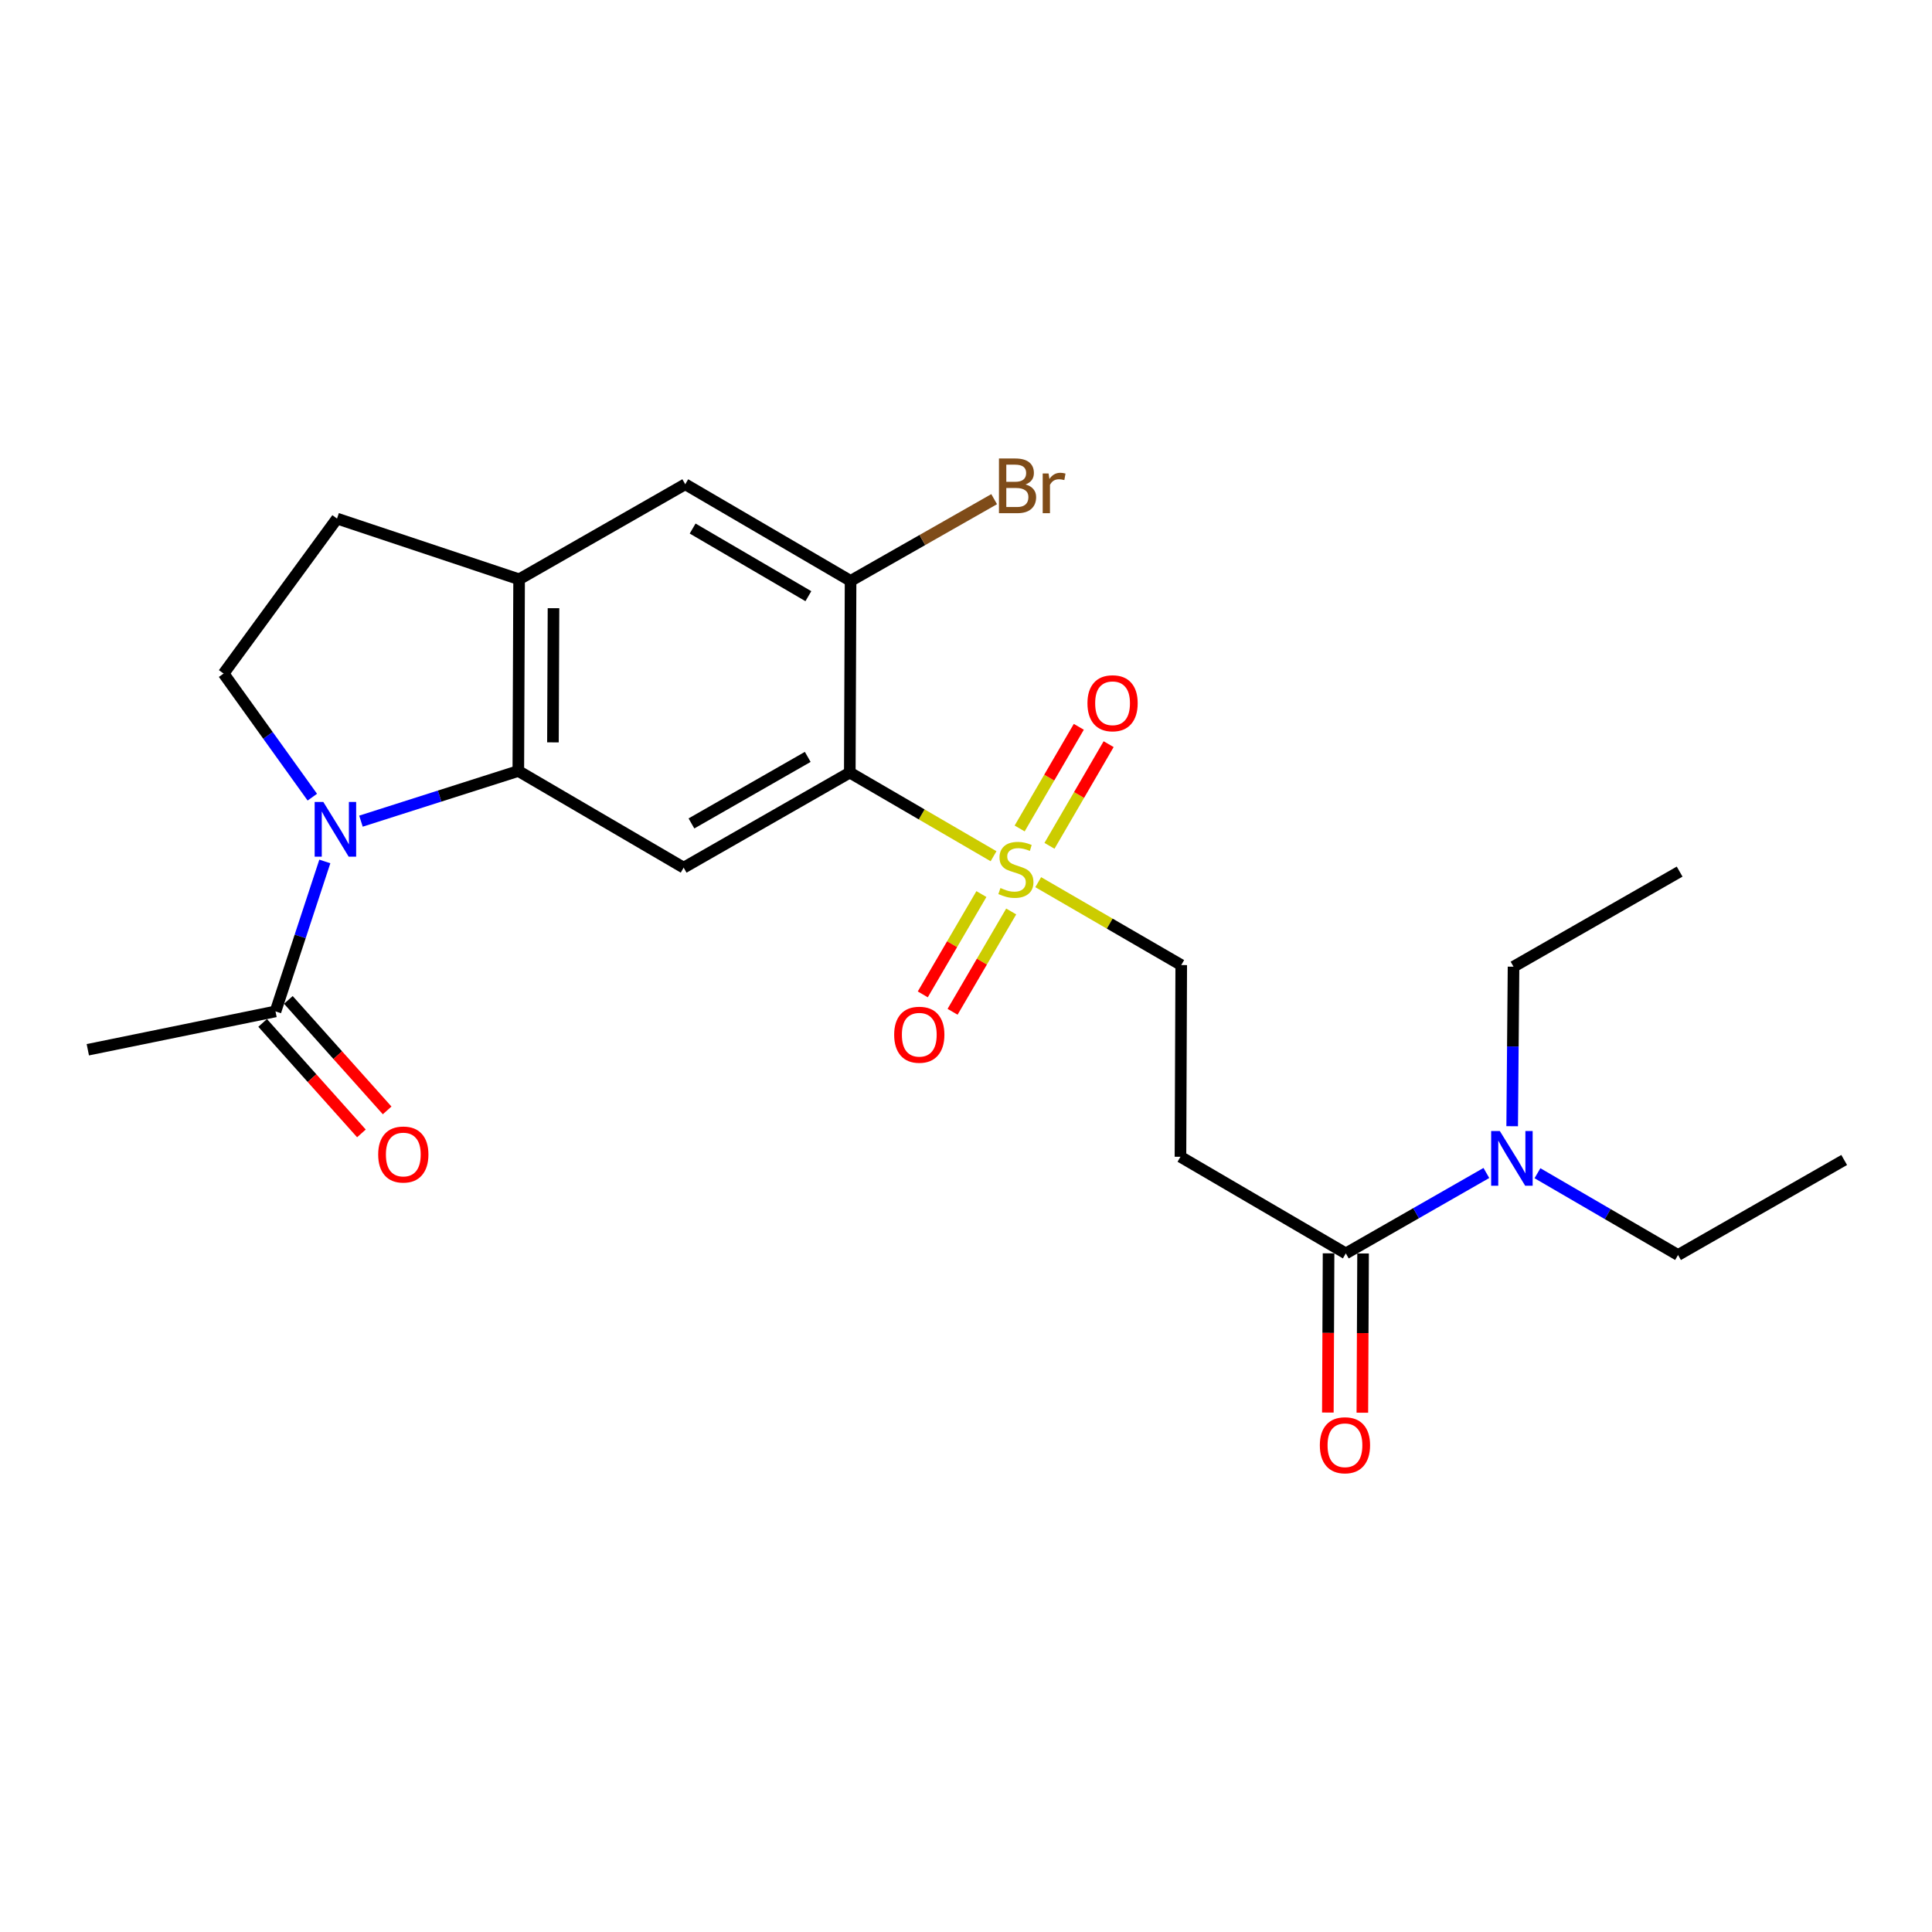 <?xml version='1.0' encoding='iso-8859-1'?>
<svg version='1.1' baseProfile='full'
              xmlns='http://www.w3.org/2000/svg'
                      xmlns:rdkit='http://www.rdkit.org/xml'
                      xmlns:xlink='http://www.w3.org/1999/xlink'
                  xml:space='preserve'
width='1000px' height='1000px' viewBox='0 0 1000 1000'>
<!-- END OF HEADER -->
<rect style='opacity:1.0;fill:#FFFFFF;stroke:none' width='1000' height='1000' x='0' y='0'> </rect>
<path class='bond-0' d='M 514.26,443.184 L 477.057,421.535' style='fill:none;fill-rule:evenodd;stroke:#CCCC00;stroke-width:6px;stroke-linecap:butt;stroke-linejoin:miter;stroke-opacity:1' />
<path class='bond-0' d='M 477.057,421.535 L 439.853,399.887' style='fill:none;fill-rule:evenodd;stroke:#000000;stroke-width:6px;stroke-linecap:butt;stroke-linejoin:miter;stroke-opacity:1' />
<path class='bond-11' d='M 537.38,456.611 L 574.392,478.068' style='fill:none;fill-rule:evenodd;stroke:#CCCC00;stroke-width:6px;stroke-linecap:butt;stroke-linejoin:miter;stroke-opacity:1' />
<path class='bond-11' d='M 574.392,478.068 L 611.404,499.524' style='fill:none;fill-rule:evenodd;stroke:#000000;stroke-width:6px;stroke-linecap:butt;stroke-linejoin:miter;stroke-opacity:1' />
<path class='bond-12' d='M 543.208,437.798 L 558.517,411.488' style='fill:none;fill-rule:evenodd;stroke:#CCCC00;stroke-width:6px;stroke-linecap:butt;stroke-linejoin:miter;stroke-opacity:1' />
<path class='bond-12' d='M 558.517,411.488 L 573.826,385.178' style='fill:none;fill-rule:evenodd;stroke:#FF0000;stroke-width:6px;stroke-linecap:butt;stroke-linejoin:miter;stroke-opacity:1' />
<path class='bond-12' d='M 527.772,428.816 L 543.08,402.506' style='fill:none;fill-rule:evenodd;stroke:#CCCC00;stroke-width:6px;stroke-linecap:butt;stroke-linejoin:miter;stroke-opacity:1' />
<path class='bond-12' d='M 543.08,402.506 L 558.389,376.196' style='fill:none;fill-rule:evenodd;stroke:#FF0000;stroke-width:6px;stroke-linecap:butt;stroke-linejoin:miter;stroke-opacity:1' />
<path class='bond-13' d='M 507.974,462.767 L 492.803,488.729' style='fill:none;fill-rule:evenodd;stroke:#CCCC00;stroke-width:6px;stroke-linecap:butt;stroke-linejoin:miter;stroke-opacity:1' />
<path class='bond-13' d='M 492.803,488.729 L 477.632,514.69' style='fill:none;fill-rule:evenodd;stroke:#FF0000;stroke-width:6px;stroke-linecap:butt;stroke-linejoin:miter;stroke-opacity:1' />
<path class='bond-13' d='M 523.394,471.777 L 508.223,497.739' style='fill:none;fill-rule:evenodd;stroke:#CCCC00;stroke-width:6px;stroke-linecap:butt;stroke-linejoin:miter;stroke-opacity:1' />
<path class='bond-13' d='M 508.223,497.739 L 493.052,523.701' style='fill:none;fill-rule:evenodd;stroke:#FF0000;stroke-width:6px;stroke-linecap:butt;stroke-linejoin:miter;stroke-opacity:1' />
<path class='bond-3' d='M 439.853,399.887 L 353.859,449.09' style='fill:none;fill-rule:evenodd;stroke:#000000;stroke-width:6px;stroke-linecap:butt;stroke-linejoin:miter;stroke-opacity:1' />
<path class='bond-3' d='M 418.084,391.766 L 357.889,426.209' style='fill:none;fill-rule:evenodd;stroke:#000000;stroke-width:6px;stroke-linecap:butt;stroke-linejoin:miter;stroke-opacity:1' />
<path class='bond-4' d='M 439.853,399.887 L 440.26,300.668' style='fill:none;fill-rule:evenodd;stroke:#000000;stroke-width:6px;stroke-linecap:butt;stroke-linejoin:miter;stroke-opacity:1' />
<path class='bond-1' d='M 186.831,425.031 L 227.557,412.047' style='fill:none;fill-rule:evenodd;stroke:#0000FF;stroke-width:6px;stroke-linecap:butt;stroke-linejoin:miter;stroke-opacity:1' />
<path class='bond-1' d='M 227.557,412.047 L 268.282,399.064' style='fill:none;fill-rule:evenodd;stroke:#000000;stroke-width:6px;stroke-linecap:butt;stroke-linejoin:miter;stroke-opacity:1' />
<path class='bond-6' d='M 168.133,445.887 L 155.367,484.696' style='fill:none;fill-rule:evenodd;stroke:#0000FF;stroke-width:6px;stroke-linecap:butt;stroke-linejoin:miter;stroke-opacity:1' />
<path class='bond-6' d='M 155.367,484.696 L 142.601,523.505' style='fill:none;fill-rule:evenodd;stroke:#000000;stroke-width:6px;stroke-linecap:butt;stroke-linejoin:miter;stroke-opacity:1' />
<path class='bond-9' d='M 161.66,412.606 L 138.696,380.618' style='fill:none;fill-rule:evenodd;stroke:#0000FF;stroke-width:6px;stroke-linecap:butt;stroke-linejoin:miter;stroke-opacity:1' />
<path class='bond-9' d='M 138.696,380.618 L 115.732,348.63' style='fill:none;fill-rule:evenodd;stroke:#000000;stroke-width:6px;stroke-linecap:butt;stroke-linejoin:miter;stroke-opacity:1' />
<path class='bond-2' d='M 268.282,399.064 L 353.859,449.09' style='fill:none;fill-rule:evenodd;stroke:#000000;stroke-width:6px;stroke-linecap:butt;stroke-linejoin:miter;stroke-opacity:1' />
<path class='bond-24' d='M 268.282,399.064 L 268.689,299.844' style='fill:none;fill-rule:evenodd;stroke:#000000;stroke-width:6px;stroke-linecap:butt;stroke-linejoin:miter;stroke-opacity:1' />
<path class='bond-24' d='M 286.203,384.254 L 286.487,314.8' style='fill:none;fill-rule:evenodd;stroke:#000000;stroke-width:6px;stroke-linecap:butt;stroke-linejoin:miter;stroke-opacity:1' />
<path class='bond-10' d='M 440.26,300.668 L 354.683,250.651' style='fill:none;fill-rule:evenodd;stroke:#000000;stroke-width:6px;stroke-linecap:butt;stroke-linejoin:miter;stroke-opacity:1' />
<path class='bond-10' d='M 418.411,308.584 L 358.507,273.573' style='fill:none;fill-rule:evenodd;stroke:#000000;stroke-width:6px;stroke-linecap:butt;stroke-linejoin:miter;stroke-opacity:1' />
<path class='bond-18' d='M 440.26,300.668 L 477.417,279.517' style='fill:none;fill-rule:evenodd;stroke:#000000;stroke-width:6px;stroke-linecap:butt;stroke-linejoin:miter;stroke-opacity:1' />
<path class='bond-18' d='M 477.417,279.517 L 514.574,258.366' style='fill:none;fill-rule:evenodd;stroke:#7F4C19;stroke-width:6px;stroke-linecap:butt;stroke-linejoin:miter;stroke-opacity:1' />
<path class='bond-5' d='M 268.689,299.844 L 354.683,250.651' style='fill:none;fill-rule:evenodd;stroke:#000000;stroke-width:6px;stroke-linecap:butt;stroke-linejoin:miter;stroke-opacity:1' />
<path class='bond-15' d='M 268.689,299.844 L 174.44,268.421' style='fill:none;fill-rule:evenodd;stroke:#000000;stroke-width:6px;stroke-linecap:butt;stroke-linejoin:miter;stroke-opacity:1' />
<path class='bond-16' d='M 135.944,529.457 L 161.508,558.051' style='fill:none;fill-rule:evenodd;stroke:#000000;stroke-width:6px;stroke-linecap:butt;stroke-linejoin:miter;stroke-opacity:1' />
<path class='bond-16' d='M 161.508,558.051 L 187.072,586.644' style='fill:none;fill-rule:evenodd;stroke:#FF0000;stroke-width:6px;stroke-linecap:butt;stroke-linejoin:miter;stroke-opacity:1' />
<path class='bond-16' d='M 149.258,517.553 L 174.822,546.147' style='fill:none;fill-rule:evenodd;stroke:#000000;stroke-width:6px;stroke-linecap:butt;stroke-linejoin:miter;stroke-opacity:1' />
<path class='bond-16' d='M 174.822,546.147 L 200.386,574.74' style='fill:none;fill-rule:evenodd;stroke:#FF0000;stroke-width:6px;stroke-linecap:butt;stroke-linejoin:miter;stroke-opacity:1' />
<path class='bond-19' d='M 142.601,523.505 L 45.455,543.349' style='fill:none;fill-rule:evenodd;stroke:#000000;stroke-width:6px;stroke-linecap:butt;stroke-linejoin:miter;stroke-opacity:1' />
<path class='bond-7' d='M 696.594,648.76 L 611.007,598.744' style='fill:none;fill-rule:evenodd;stroke:#000000;stroke-width:6px;stroke-linecap:butt;stroke-linejoin:miter;stroke-opacity:1' />
<path class='bond-14' d='M 696.594,648.76 L 732.968,627.945' style='fill:none;fill-rule:evenodd;stroke:#000000;stroke-width:6px;stroke-linecap:butt;stroke-linejoin:miter;stroke-opacity:1' />
<path class='bond-14' d='M 732.968,627.945 L 769.342,607.13' style='fill:none;fill-rule:evenodd;stroke:#0000FF;stroke-width:6px;stroke-linecap:butt;stroke-linejoin:miter;stroke-opacity:1' />
<path class='bond-17' d='M 687.664,648.72 L 687.479,689.93' style='fill:none;fill-rule:evenodd;stroke:#000000;stroke-width:6px;stroke-linecap:butt;stroke-linejoin:miter;stroke-opacity:1' />
<path class='bond-17' d='M 687.479,689.93 L 687.293,731.139' style='fill:none;fill-rule:evenodd;stroke:#FF0000;stroke-width:6px;stroke-linecap:butt;stroke-linejoin:miter;stroke-opacity:1' />
<path class='bond-17' d='M 705.524,648.8 L 705.338,690.01' style='fill:none;fill-rule:evenodd;stroke:#000000;stroke-width:6px;stroke-linecap:butt;stroke-linejoin:miter;stroke-opacity:1' />
<path class='bond-17' d='M 705.338,690.01 L 705.153,731.22' style='fill:none;fill-rule:evenodd;stroke:#FF0000;stroke-width:6px;stroke-linecap:butt;stroke-linejoin:miter;stroke-opacity:1' />
<path class='bond-8' d='M 611.007,598.744 L 611.404,499.524' style='fill:none;fill-rule:evenodd;stroke:#000000;stroke-width:6px;stroke-linecap:butt;stroke-linejoin:miter;stroke-opacity:1' />
<path class='bond-25' d='M 115.732,348.63 L 174.44,268.421' style='fill:none;fill-rule:evenodd;stroke:#000000;stroke-width:6px;stroke-linecap:butt;stroke-linejoin:miter;stroke-opacity:1' />
<path class='bond-20' d='M 782.699,582.927 L 783.05,541.642' style='fill:none;fill-rule:evenodd;stroke:#0000FF;stroke-width:6px;stroke-linecap:butt;stroke-linejoin:miter;stroke-opacity:1' />
<path class='bond-20' d='M 783.05,541.642 L 783.401,500.357' style='fill:none;fill-rule:evenodd;stroke:#000000;stroke-width:6px;stroke-linecap:butt;stroke-linejoin:miter;stroke-opacity:1' />
<path class='bond-21' d='M 795.785,607.26 L 832.168,628.422' style='fill:none;fill-rule:evenodd;stroke:#0000FF;stroke-width:6px;stroke-linecap:butt;stroke-linejoin:miter;stroke-opacity:1' />
<path class='bond-21' d='M 832.168,628.422 L 868.552,649.584' style='fill:none;fill-rule:evenodd;stroke:#000000;stroke-width:6px;stroke-linecap:butt;stroke-linejoin:miter;stroke-opacity:1' />
<path class='bond-22' d='M 783.401,500.357 L 869.375,451.144' style='fill:none;fill-rule:evenodd;stroke:#000000;stroke-width:6px;stroke-linecap:butt;stroke-linejoin:miter;stroke-opacity:1' />
<path class='bond-23' d='M 868.552,649.584 L 954.545,600.401' style='fill:none;fill-rule:evenodd;stroke:#000000;stroke-width:6px;stroke-linecap:butt;stroke-linejoin:miter;stroke-opacity:1' />
<path  class='atom-0' d='M 517.827 459.634
Q 518.147 459.754, 519.467 460.314
Q 520.787 460.874, 522.227 461.234
Q 523.707 461.554, 525.147 461.554
Q 527.827 461.554, 529.387 460.274
Q 530.947 458.954, 530.947 456.674
Q 530.947 455.114, 530.147 454.154
Q 529.387 453.194, 528.187 452.674
Q 526.987 452.154, 524.987 451.554
Q 522.467 450.794, 520.947 450.074
Q 519.467 449.354, 518.387 447.834
Q 517.347 446.314, 517.347 443.754
Q 517.347 440.194, 519.747 437.994
Q 522.187 435.794, 526.987 435.794
Q 530.267 435.794, 533.987 437.354
L 533.067 440.434
Q 529.667 439.034, 527.107 439.034
Q 524.347 439.034, 522.827 440.194
Q 521.307 441.314, 521.347 443.274
Q 521.347 444.794, 522.107 445.714
Q 522.907 446.634, 524.027 447.154
Q 525.187 447.674, 527.107 448.274
Q 529.667 449.074, 531.187 449.874
Q 532.707 450.674, 533.787 452.314
Q 534.907 453.914, 534.907 456.674
Q 534.907 460.594, 532.267 462.714
Q 529.667 464.794, 525.307 464.794
Q 522.787 464.794, 520.867 464.234
Q 518.987 463.714, 516.747 462.794
L 517.827 459.634
' fill='#CCCC00'/>
<path  class='atom-2' d='M 167.347 415.087
L 176.627 430.087
Q 177.547 431.567, 179.027 434.247
Q 180.507 436.927, 180.587 437.087
L 180.587 415.087
L 184.347 415.087
L 184.347 443.407
L 180.467 443.407
L 170.507 427.007
Q 169.347 425.087, 168.107 422.887
Q 166.907 420.687, 166.547 420.007
L 166.547 443.407
L 162.867 443.407
L 162.867 415.087
L 167.347 415.087
' fill='#0000FF'/>
<path  class='atom-13' d='M 562.863 364
Q 562.863 357.2, 566.223 353.4
Q 569.583 349.6, 575.863 349.6
Q 582.143 349.6, 585.503 353.4
Q 588.863 357.2, 588.863 364
Q 588.863 370.88, 585.463 374.8
Q 582.063 378.68, 575.863 378.68
Q 569.623 378.68, 566.223 374.8
Q 562.863 370.92, 562.863 364
M 575.863 375.48
Q 580.183 375.48, 582.503 372.6
Q 584.863 369.68, 584.863 364
Q 584.863 358.44, 582.503 355.64
Q 580.183 352.8, 575.863 352.8
Q 571.543 352.8, 569.183 355.6
Q 566.863 358.4, 566.863 364
Q 566.863 369.72, 569.183 372.6
Q 571.543 375.48, 575.863 375.48
' fill='#FF0000'/>
<path  class='atom-14' d='M 462.82 535.571
Q 462.82 528.771, 466.18 524.971
Q 469.54 521.171, 475.82 521.171
Q 482.1 521.171, 485.46 524.971
Q 488.82 528.771, 488.82 535.571
Q 488.82 542.451, 485.42 546.371
Q 482.02 550.251, 475.82 550.251
Q 469.58 550.251, 466.18 546.371
Q 462.82 542.491, 462.82 535.571
M 475.82 547.051
Q 480.14 547.051, 482.46 544.171
Q 484.82 541.251, 484.82 535.571
Q 484.82 530.011, 482.46 527.211
Q 480.14 524.371, 475.82 524.371
Q 471.5 524.371, 469.14 527.171
Q 466.82 529.971, 466.82 535.571
Q 466.82 541.291, 469.14 544.171
Q 471.5 547.051, 475.82 547.051
' fill='#FF0000'/>
<path  class='atom-15' d='M 776.298 585.407
L 785.578 600.407
Q 786.498 601.887, 787.978 604.567
Q 789.458 607.247, 789.538 607.407
L 789.538 585.407
L 793.298 585.407
L 793.298 613.727
L 789.418 613.727
L 779.458 597.327
Q 778.298 595.407, 777.058 593.207
Q 775.858 591.007, 775.498 590.327
L 775.498 613.727
L 771.818 613.727
L 771.818 585.407
L 776.298 585.407
' fill='#0000FF'/>
<path  class='atom-17' d='M 195.75 597.573
Q 195.75 590.773, 199.11 586.973
Q 202.47 583.173, 208.75 583.173
Q 215.03 583.173, 218.39 586.973
Q 221.75 590.773, 221.75 597.573
Q 221.75 604.453, 218.35 608.373
Q 214.95 612.253, 208.75 612.253
Q 202.51 612.253, 199.11 608.373
Q 195.75 604.493, 195.75 597.573
M 208.75 609.053
Q 213.07 609.053, 215.39 606.173
Q 217.75 603.253, 217.75 597.573
Q 217.75 592.013, 215.39 589.213
Q 213.07 586.373, 208.75 586.373
Q 204.43 586.373, 202.07 589.173
Q 199.75 591.973, 199.75 597.573
Q 199.75 603.293, 202.07 606.173
Q 204.43 609.053, 208.75 609.053
' fill='#FF0000'/>
<path  class='atom-18' d='M 683.147 748.06
Q 683.147 741.26, 686.507 737.46
Q 689.867 733.66, 696.147 733.66
Q 702.427 733.66, 705.787 737.46
Q 709.147 741.26, 709.147 748.06
Q 709.147 754.94, 705.747 758.86
Q 702.347 762.74, 696.147 762.74
Q 689.907 762.74, 686.507 758.86
Q 683.147 754.98, 683.147 748.06
M 696.147 759.54
Q 700.467 759.54, 702.787 756.66
Q 705.147 753.74, 705.147 748.06
Q 705.147 742.5, 702.787 739.7
Q 700.467 736.86, 696.147 736.86
Q 691.827 736.86, 689.467 739.66
Q 687.147 742.46, 687.147 748.06
Q 687.147 753.78, 689.467 756.66
Q 691.827 759.54, 696.147 759.54
' fill='#FF0000'/>
<path  class='atom-19' d='M 530.82 250.755
Q 533.54 251.515, 534.9 253.195
Q 536.3 254.835, 536.3 257.275
Q 536.3 261.195, 533.78 263.435
Q 531.3 265.635, 526.58 265.635
L 517.06 265.635
L 517.06 237.315
L 525.42 237.315
Q 530.26 237.315, 532.7 239.275
Q 535.14 241.235, 535.14 244.835
Q 535.14 249.115, 530.82 250.755
M 520.86 240.515
L 520.86 249.395
L 525.42 249.395
Q 528.22 249.395, 529.66 248.275
Q 531.14 247.115, 531.14 244.835
Q 531.14 240.515, 525.42 240.515
L 520.86 240.515
M 526.58 262.435
Q 529.34 262.435, 530.82 261.115
Q 532.3 259.795, 532.3 257.275
Q 532.3 254.955, 530.66 253.795
Q 529.06 252.595, 525.98 252.595
L 520.86 252.595
L 520.86 262.435
L 526.58 262.435
' fill='#7F4C19'/>
<path  class='atom-19' d='M 542.74 245.075
L 543.18 247.915
Q 545.34 244.715, 548.86 244.715
Q 549.98 244.715, 551.5 245.115
L 550.9 248.475
Q 549.18 248.075, 548.22 248.075
Q 546.54 248.075, 545.42 248.755
Q 544.34 249.395, 543.46 250.955
L 543.46 265.635
L 539.7 265.635
L 539.7 245.075
L 542.74 245.075
' fill='#7F4C19'/>
</svg>

